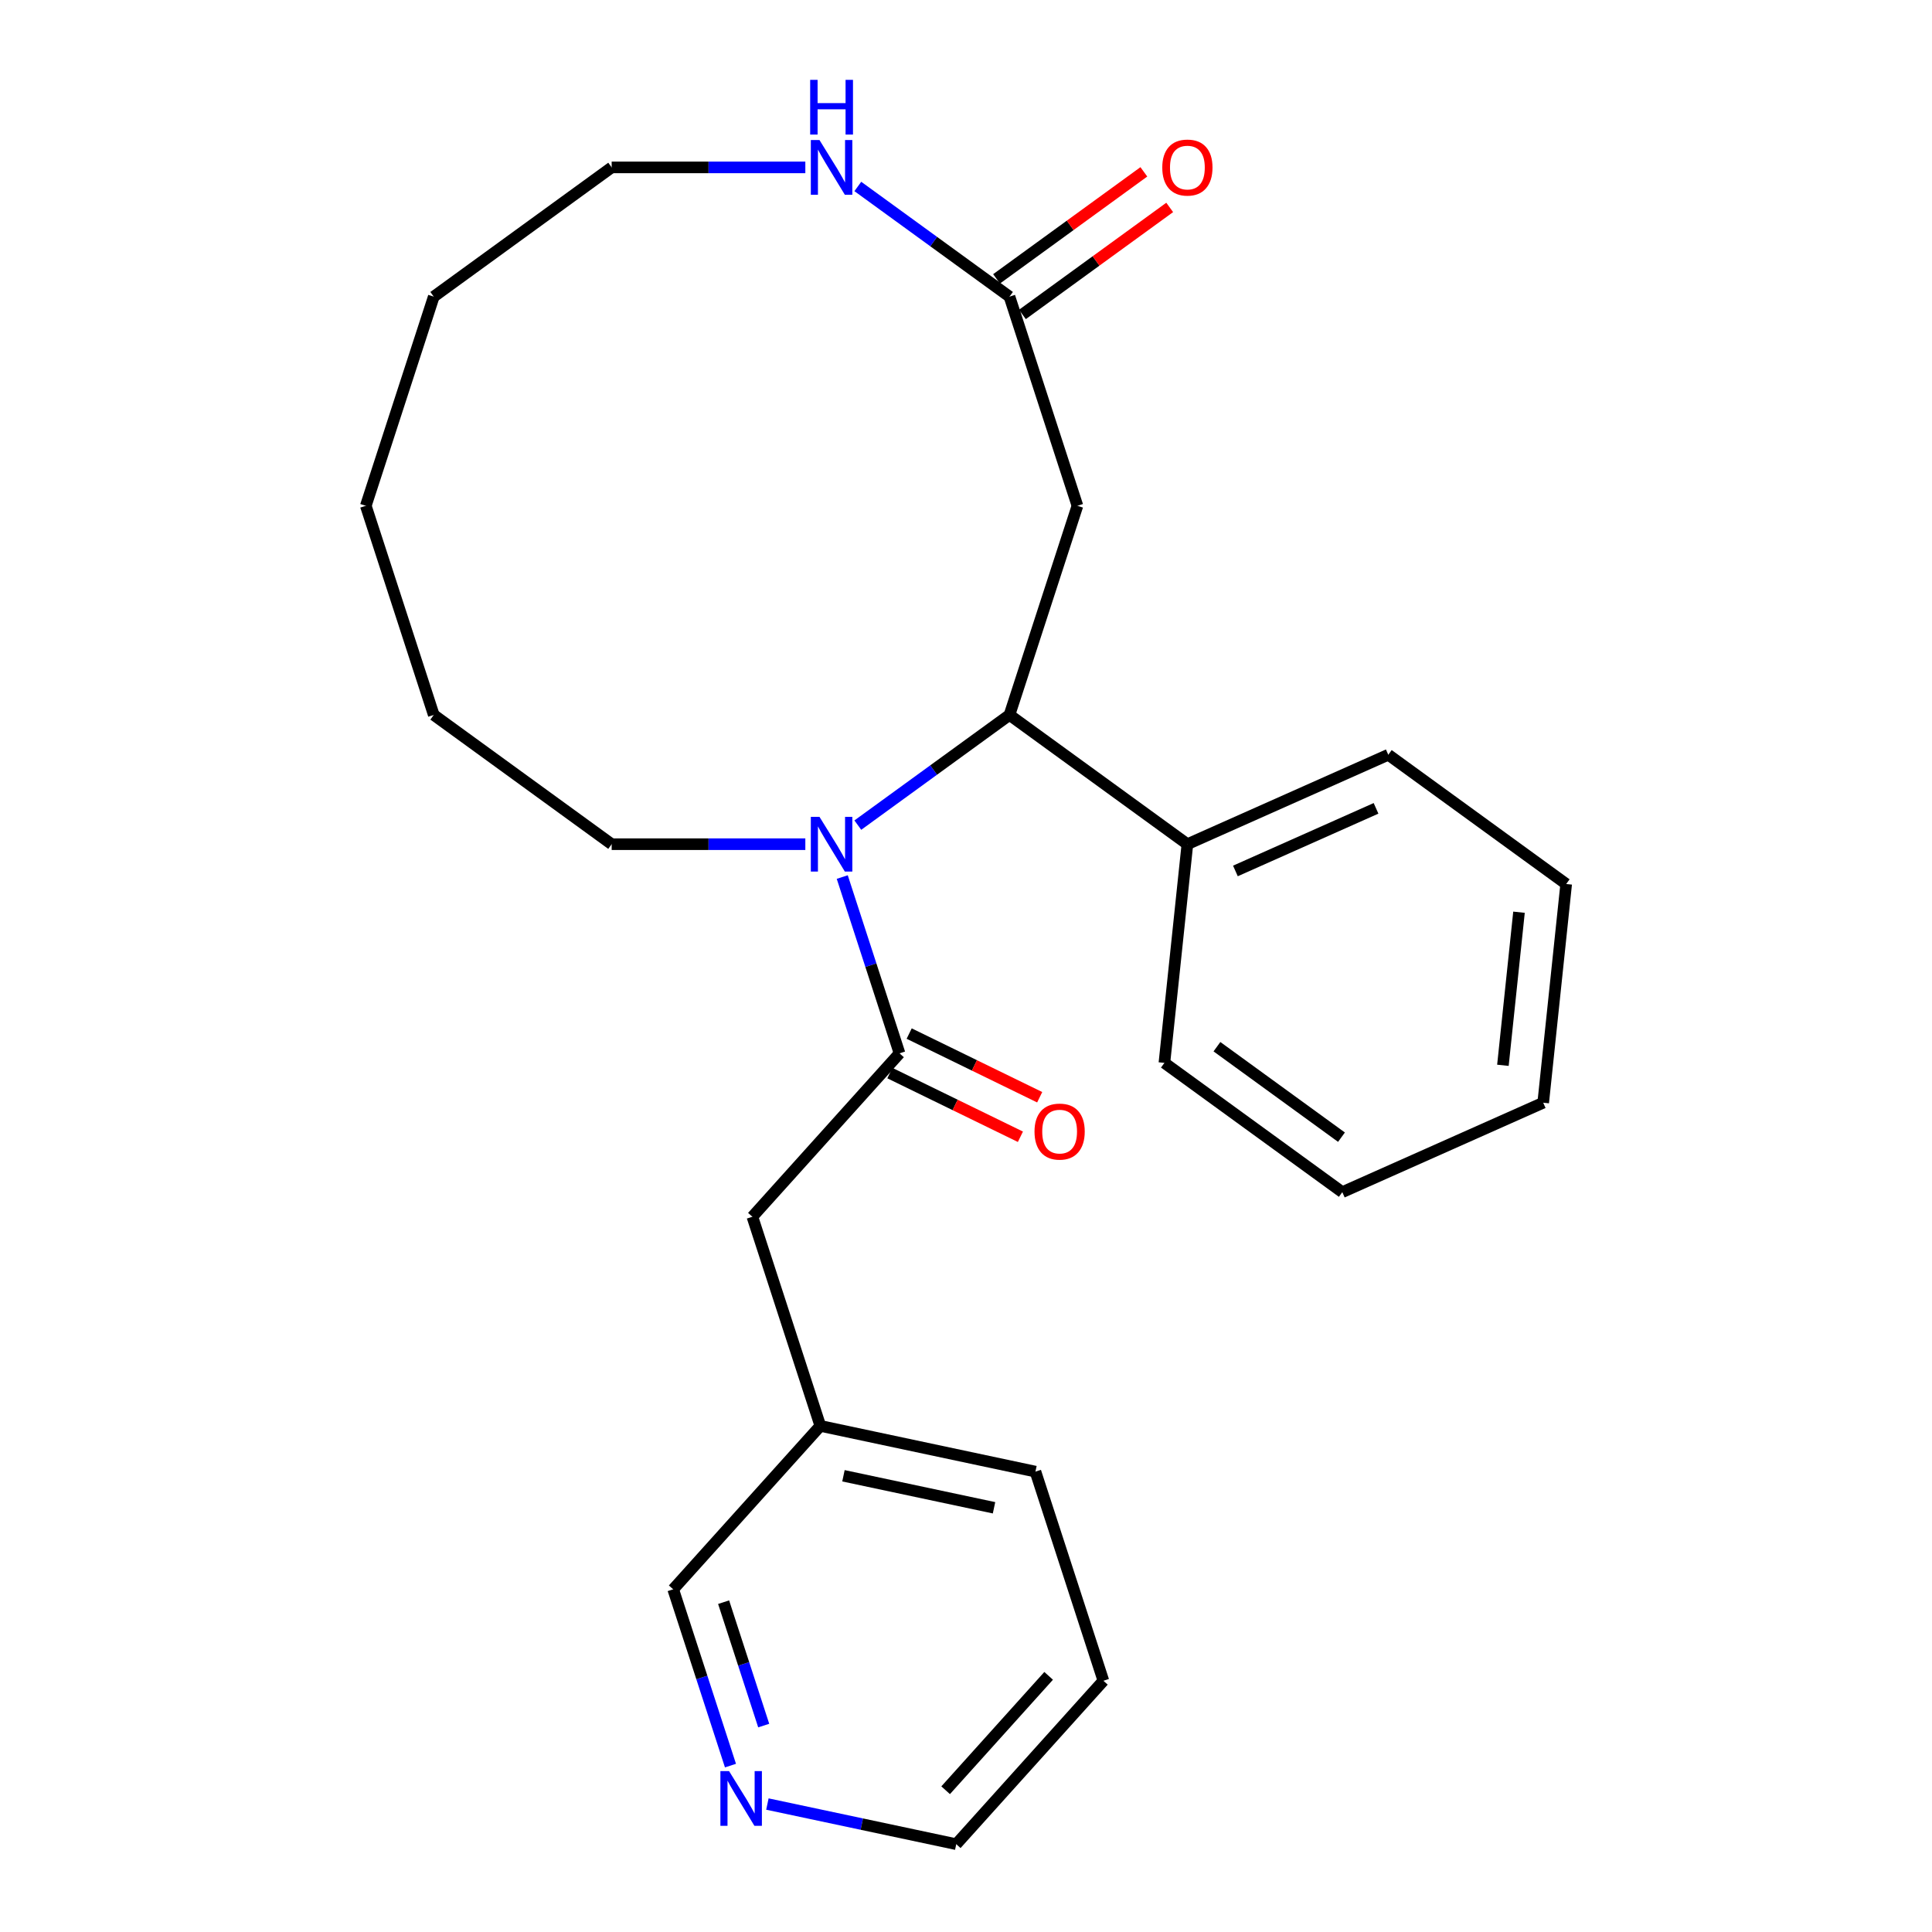 <?xml version='1.0' encoding='iso-8859-1'?>
<svg version='1.1' baseProfile='full'
              xmlns='http://www.w3.org/2000/svg'
                      xmlns:rdkit='http://www.rdkit.org/xml'
                      xmlns:xlink='http://www.w3.org/1999/xlink'
                  xml:space='preserve'
width='1000px' height='1000px' viewBox='0 0 1000 1000'>
<!-- END OF HEADER -->
<rect style='opacity:1.0;fill:#FFFFFF;stroke:none' width='1000' height='1000' x='0' y='0'> </rect>
<path class='bond-0' d='M 435.948,453.958 L 450.772,499.581' style='fill:none;fill-rule:evenodd;stroke:#0000FF;stroke-width:6px;stroke-linecap:butt;stroke-linejoin:miter;stroke-opacity:1' />
<path class='bond-0' d='M 450.772,499.581 L 465.596,545.204' style='fill:none;fill-rule:evenodd;stroke:#000000;stroke-width:6px;stroke-linecap:butt;stroke-linejoin:miter;stroke-opacity:1' />
<path class='bond-1' d='M 444.008,427.082 L 483.257,398.566' style='fill:none;fill-rule:evenodd;stroke:#0000FF;stroke-width:6px;stroke-linecap:butt;stroke-linejoin:miter;stroke-opacity:1' />
<path class='bond-1' d='M 483.257,398.566 L 522.507,370.05' style='fill:none;fill-rule:evenodd;stroke:#000000;stroke-width:6px;stroke-linecap:butt;stroke-linejoin:miter;stroke-opacity:1' />
<path class='bond-2' d='M 416.837,436.953 L 366.719,436.953' style='fill:none;fill-rule:evenodd;stroke:#0000FF;stroke-width:6px;stroke-linecap:butt;stroke-linejoin:miter;stroke-opacity:1' />
<path class='bond-2' d='M 366.719,436.953 L 316.6,436.953' style='fill:none;fill-rule:evenodd;stroke:#000000;stroke-width:6px;stroke-linecap:butt;stroke-linejoin:miter;stroke-opacity:1' />
<path class='bond-3' d='M 465.596,545.204 L 389.434,629.791' style='fill:none;fill-rule:evenodd;stroke:#000000;stroke-width:6px;stroke-linecap:butt;stroke-linejoin:miter;stroke-opacity:1' />
<path class='bond-4' d='M 460.605,555.434 L 494.384,571.912' style='fill:none;fill-rule:evenodd;stroke:#000000;stroke-width:6px;stroke-linecap:butt;stroke-linejoin:miter;stroke-opacity:1' />
<path class='bond-4' d='M 494.384,571.912 L 528.164,588.389' style='fill:none;fill-rule:evenodd;stroke:#FF0000;stroke-width:6px;stroke-linecap:butt;stroke-linejoin:miter;stroke-opacity:1' />
<path class='bond-4' d='M 470.586,534.974 L 504.365,551.452' style='fill:none;fill-rule:evenodd;stroke:#000000;stroke-width:6px;stroke-linecap:butt;stroke-linejoin:miter;stroke-opacity:1' />
<path class='bond-4' d='M 504.365,551.452 L 538.144,567.929' style='fill:none;fill-rule:evenodd;stroke:#FF0000;stroke-width:6px;stroke-linecap:butt;stroke-linejoin:miter;stroke-opacity:1' />
<path class='bond-5' d='M 522.507,370.05 L 557.68,261.798' style='fill:none;fill-rule:evenodd;stroke:#000000;stroke-width:6px;stroke-linecap:butt;stroke-linejoin:miter;stroke-opacity:1' />
<path class='bond-6' d='M 522.507,370.05 L 614.591,436.953' style='fill:none;fill-rule:evenodd;stroke:#000000;stroke-width:6px;stroke-linecap:butt;stroke-linejoin:miter;stroke-opacity:1' />
<path class='bond-7' d='M 557.68,261.798 L 522.507,153.547' style='fill:none;fill-rule:evenodd;stroke:#000000;stroke-width:6px;stroke-linecap:butt;stroke-linejoin:miter;stroke-opacity:1' />
<path class='bond-8' d='M 522.507,153.547 L 483.257,125.03' style='fill:none;fill-rule:evenodd;stroke:#000000;stroke-width:6px;stroke-linecap:butt;stroke-linejoin:miter;stroke-opacity:1' />
<path class='bond-8' d='M 483.257,125.03 L 444.008,96.514' style='fill:none;fill-rule:evenodd;stroke:#0000FF;stroke-width:6px;stroke-linecap:butt;stroke-linejoin:miter;stroke-opacity:1' />
<path class='bond-9' d='M 529.197,162.755 L 567.316,135.06' style='fill:none;fill-rule:evenodd;stroke:#000000;stroke-width:6px;stroke-linecap:butt;stroke-linejoin:miter;stroke-opacity:1' />
<path class='bond-9' d='M 567.316,135.06 L 605.436,107.365' style='fill:none;fill-rule:evenodd;stroke:#FF0000;stroke-width:6px;stroke-linecap:butt;stroke-linejoin:miter;stroke-opacity:1' />
<path class='bond-9' d='M 515.816,144.338 L 553.936,116.643' style='fill:none;fill-rule:evenodd;stroke:#000000;stroke-width:6px;stroke-linecap:butt;stroke-linejoin:miter;stroke-opacity:1' />
<path class='bond-9' d='M 553.936,116.643 L 592.055,88.948' style='fill:none;fill-rule:evenodd;stroke:#FF0000;stroke-width:6px;stroke-linecap:butt;stroke-linejoin:miter;stroke-opacity:1' />
<path class='bond-10' d='M 416.837,86.644 L 366.719,86.644' style='fill:none;fill-rule:evenodd;stroke:#0000FF;stroke-width:6px;stroke-linecap:butt;stroke-linejoin:miter;stroke-opacity:1' />
<path class='bond-10' d='M 366.719,86.644 L 316.6,86.644' style='fill:none;fill-rule:evenodd;stroke:#000000;stroke-width:6px;stroke-linecap:butt;stroke-linejoin:miter;stroke-opacity:1' />
<path class='bond-11' d='M 389.434,629.791 L 424.607,738.042' style='fill:none;fill-rule:evenodd;stroke:#000000;stroke-width:6px;stroke-linecap:butt;stroke-linejoin:miter;stroke-opacity:1' />
<path class='bond-12' d='M 614.591,436.953 L 718.573,390.657' style='fill:none;fill-rule:evenodd;stroke:#000000;stroke-width:6px;stroke-linecap:butt;stroke-linejoin:miter;stroke-opacity:1' />
<path class='bond-12' d='M 639.447,450.805 L 712.235,418.398' style='fill:none;fill-rule:evenodd;stroke:#000000;stroke-width:6px;stroke-linecap:butt;stroke-linejoin:miter;stroke-opacity:1' />
<path class='bond-13' d='M 614.591,436.953 L 602.693,550.152' style='fill:none;fill-rule:evenodd;stroke:#000000;stroke-width:6px;stroke-linecap:butt;stroke-linejoin:miter;stroke-opacity:1' />
<path class='bond-14' d='M 378.092,913.875 L 363.268,868.252' style='fill:none;fill-rule:evenodd;stroke:#0000FF;stroke-width:6px;stroke-linecap:butt;stroke-linejoin:miter;stroke-opacity:1' />
<path class='bond-14' d='M 363.268,868.252 L 348.445,822.629' style='fill:none;fill-rule:evenodd;stroke:#000000;stroke-width:6px;stroke-linecap:butt;stroke-linejoin:miter;stroke-opacity:1' />
<path class='bond-14' d='M 395.295,893.153 L 384.919,861.217' style='fill:none;fill-rule:evenodd;stroke:#0000FF;stroke-width:6px;stroke-linecap:butt;stroke-linejoin:miter;stroke-opacity:1' />
<path class='bond-14' d='M 384.919,861.217 L 374.542,829.281' style='fill:none;fill-rule:evenodd;stroke:#000000;stroke-width:6px;stroke-linecap:butt;stroke-linejoin:miter;stroke-opacity:1' />
<path class='bond-15' d='M 397.203,933.768 L 446.078,944.157' style='fill:none;fill-rule:evenodd;stroke:#0000FF;stroke-width:6px;stroke-linecap:butt;stroke-linejoin:miter;stroke-opacity:1' />
<path class='bond-15' d='M 446.078,944.157 L 494.953,954.545' style='fill:none;fill-rule:evenodd;stroke:#000000;stroke-width:6px;stroke-linecap:butt;stroke-linejoin:miter;stroke-opacity:1' />
<path class='bond-16' d='M 316.6,436.953 L 224.516,370.05' style='fill:none;fill-rule:evenodd;stroke:#000000;stroke-width:6px;stroke-linecap:butt;stroke-linejoin:miter;stroke-opacity:1' />
<path class='bond-17' d='M 424.607,738.042 L 348.445,822.629' style='fill:none;fill-rule:evenodd;stroke:#000000;stroke-width:6px;stroke-linecap:butt;stroke-linejoin:miter;stroke-opacity:1' />
<path class='bond-18' d='M 424.607,738.042 L 535.942,761.707' style='fill:none;fill-rule:evenodd;stroke:#000000;stroke-width:6px;stroke-linecap:butt;stroke-linejoin:miter;stroke-opacity:1' />
<path class='bond-18' d='M 436.574,763.859 L 514.508,780.425' style='fill:none;fill-rule:evenodd;stroke:#000000;stroke-width:6px;stroke-linecap:butt;stroke-linejoin:miter;stroke-opacity:1' />
<path class='bond-19' d='M 316.6,86.644 L 224.516,153.547' style='fill:none;fill-rule:evenodd;stroke:#000000;stroke-width:6px;stroke-linecap:butt;stroke-linejoin:miter;stroke-opacity:1' />
<path class='bond-20' d='M 494.953,954.545 L 571.115,869.959' style='fill:none;fill-rule:evenodd;stroke:#000000;stroke-width:6px;stroke-linecap:butt;stroke-linejoin:miter;stroke-opacity:1' />
<path class='bond-20' d='M 489.46,926.625 L 542.773,867.415' style='fill:none;fill-rule:evenodd;stroke:#000000;stroke-width:6px;stroke-linecap:butt;stroke-linejoin:miter;stroke-opacity:1' />
<path class='bond-21' d='M 718.573,390.657 L 810.657,457.56' style='fill:none;fill-rule:evenodd;stroke:#000000;stroke-width:6px;stroke-linecap:butt;stroke-linejoin:miter;stroke-opacity:1' />
<path class='bond-22' d='M 602.693,550.152 L 694.778,617.055' style='fill:none;fill-rule:evenodd;stroke:#000000;stroke-width:6px;stroke-linecap:butt;stroke-linejoin:miter;stroke-opacity:1' />
<path class='bond-22' d='M 629.887,541.77 L 694.346,588.603' style='fill:none;fill-rule:evenodd;stroke:#000000;stroke-width:6px;stroke-linecap:butt;stroke-linejoin:miter;stroke-opacity:1' />
<path class='bond-23' d='M 535.942,761.707 L 571.115,869.959' style='fill:none;fill-rule:evenodd;stroke:#000000;stroke-width:6px;stroke-linecap:butt;stroke-linejoin:miter;stroke-opacity:1' />
<path class='bond-24' d='M 224.516,370.05 L 189.343,261.798' style='fill:none;fill-rule:evenodd;stroke:#000000;stroke-width:6px;stroke-linecap:butt;stroke-linejoin:miter;stroke-opacity:1' />
<path class='bond-25' d='M 224.516,153.547 L 189.343,261.798' style='fill:none;fill-rule:evenodd;stroke:#000000;stroke-width:6px;stroke-linecap:butt;stroke-linejoin:miter;stroke-opacity:1' />
<path class='bond-26' d='M 694.778,617.055 L 798.759,570.759' style='fill:none;fill-rule:evenodd;stroke:#000000;stroke-width:6px;stroke-linecap:butt;stroke-linejoin:miter;stroke-opacity:1' />
<path class='bond-27' d='M 810.657,457.56 L 798.759,570.759' style='fill:none;fill-rule:evenodd;stroke:#000000;stroke-width:6px;stroke-linecap:butt;stroke-linejoin:miter;stroke-opacity:1' />
<path class='bond-27' d='M 786.233,472.161 L 777.904,551.4' style='fill:none;fill-rule:evenodd;stroke:#000000;stroke-width:6px;stroke-linecap:butt;stroke-linejoin:miter;stroke-opacity:1' />
<path  class='atom-0' d='M 424.163 422.793
L 433.443 437.793
Q 434.363 439.273, 435.843 441.953
Q 437.323 444.633, 437.403 444.793
L 437.403 422.793
L 441.163 422.793
L 441.163 451.113
L 437.283 451.113
L 427.323 434.713
Q 426.163 432.793, 424.923 430.593
Q 423.723 428.393, 423.363 427.713
L 423.363 451.113
L 419.683 451.113
L 419.683 422.793
L 424.163 422.793
' fill='#0000FF'/>
<path  class='atom-5' d='M 424.163 72.484
L 433.443 87.484
Q 434.363 88.964, 435.843 91.644
Q 437.323 94.324, 437.403 94.484
L 437.403 72.484
L 441.163 72.484
L 441.163 100.804
L 437.283 100.804
L 427.323 84.404
Q 426.163 82.484, 424.923 80.284
Q 423.723 78.084, 423.363 77.404
L 423.363 100.804
L 419.683 100.804
L 419.683 72.484
L 424.163 72.484
' fill='#0000FF'/>
<path  class='atom-5' d='M 419.343 41.332
L 423.183 41.332
L 423.183 53.372
L 437.663 53.372
L 437.663 41.332
L 441.503 41.332
L 441.503 69.652
L 437.663 69.652
L 437.663 56.572
L 423.183 56.572
L 423.183 69.652
L 419.343 69.652
L 419.343 41.332
' fill='#0000FF'/>
<path  class='atom-7' d='M 535.459 585.705
Q 535.459 578.905, 538.819 575.105
Q 542.179 571.305, 548.459 571.305
Q 554.739 571.305, 558.099 575.105
Q 561.459 578.905, 561.459 585.705
Q 561.459 592.585, 558.059 596.505
Q 554.659 600.385, 548.459 600.385
Q 542.219 600.385, 538.819 596.505
Q 535.459 592.625, 535.459 585.705
M 548.459 597.185
Q 552.779 597.185, 555.099 594.305
Q 557.459 591.385, 557.459 585.705
Q 557.459 580.145, 555.099 577.345
Q 552.779 574.505, 548.459 574.505
Q 544.139 574.505, 541.779 577.305
Q 539.459 580.105, 539.459 585.705
Q 539.459 591.425, 541.779 594.305
Q 544.139 597.185, 548.459 597.185
' fill='#FF0000'/>
<path  class='atom-9' d='M 601.591 86.724
Q 601.591 79.924, 604.951 76.124
Q 608.311 72.324, 614.591 72.324
Q 620.871 72.324, 624.231 76.124
Q 627.591 79.924, 627.591 86.724
Q 627.591 93.604, 624.191 97.524
Q 620.791 101.404, 614.591 101.404
Q 608.351 101.404, 604.951 97.524
Q 601.591 93.644, 601.591 86.724
M 614.591 98.204
Q 618.911 98.204, 621.231 95.324
Q 623.591 92.404, 623.591 86.724
Q 623.591 81.164, 621.231 78.364
Q 618.911 75.524, 614.591 75.524
Q 610.271 75.524, 607.911 78.324
Q 605.591 81.124, 605.591 86.724
Q 605.591 92.444, 607.911 95.324
Q 610.271 98.204, 614.591 98.204
' fill='#FF0000'/>
<path  class='atom-10' d='M 377.358 916.72
L 386.638 931.72
Q 387.558 933.2, 389.038 935.88
Q 390.518 938.56, 390.598 938.72
L 390.598 916.72
L 394.358 916.72
L 394.358 945.04
L 390.478 945.04
L 380.518 928.64
Q 379.358 926.72, 378.118 924.52
Q 376.918 922.32, 376.558 921.64
L 376.558 945.04
L 372.878 945.04
L 372.878 916.72
L 377.358 916.72
' fill='#0000FF'/>
</svg>

